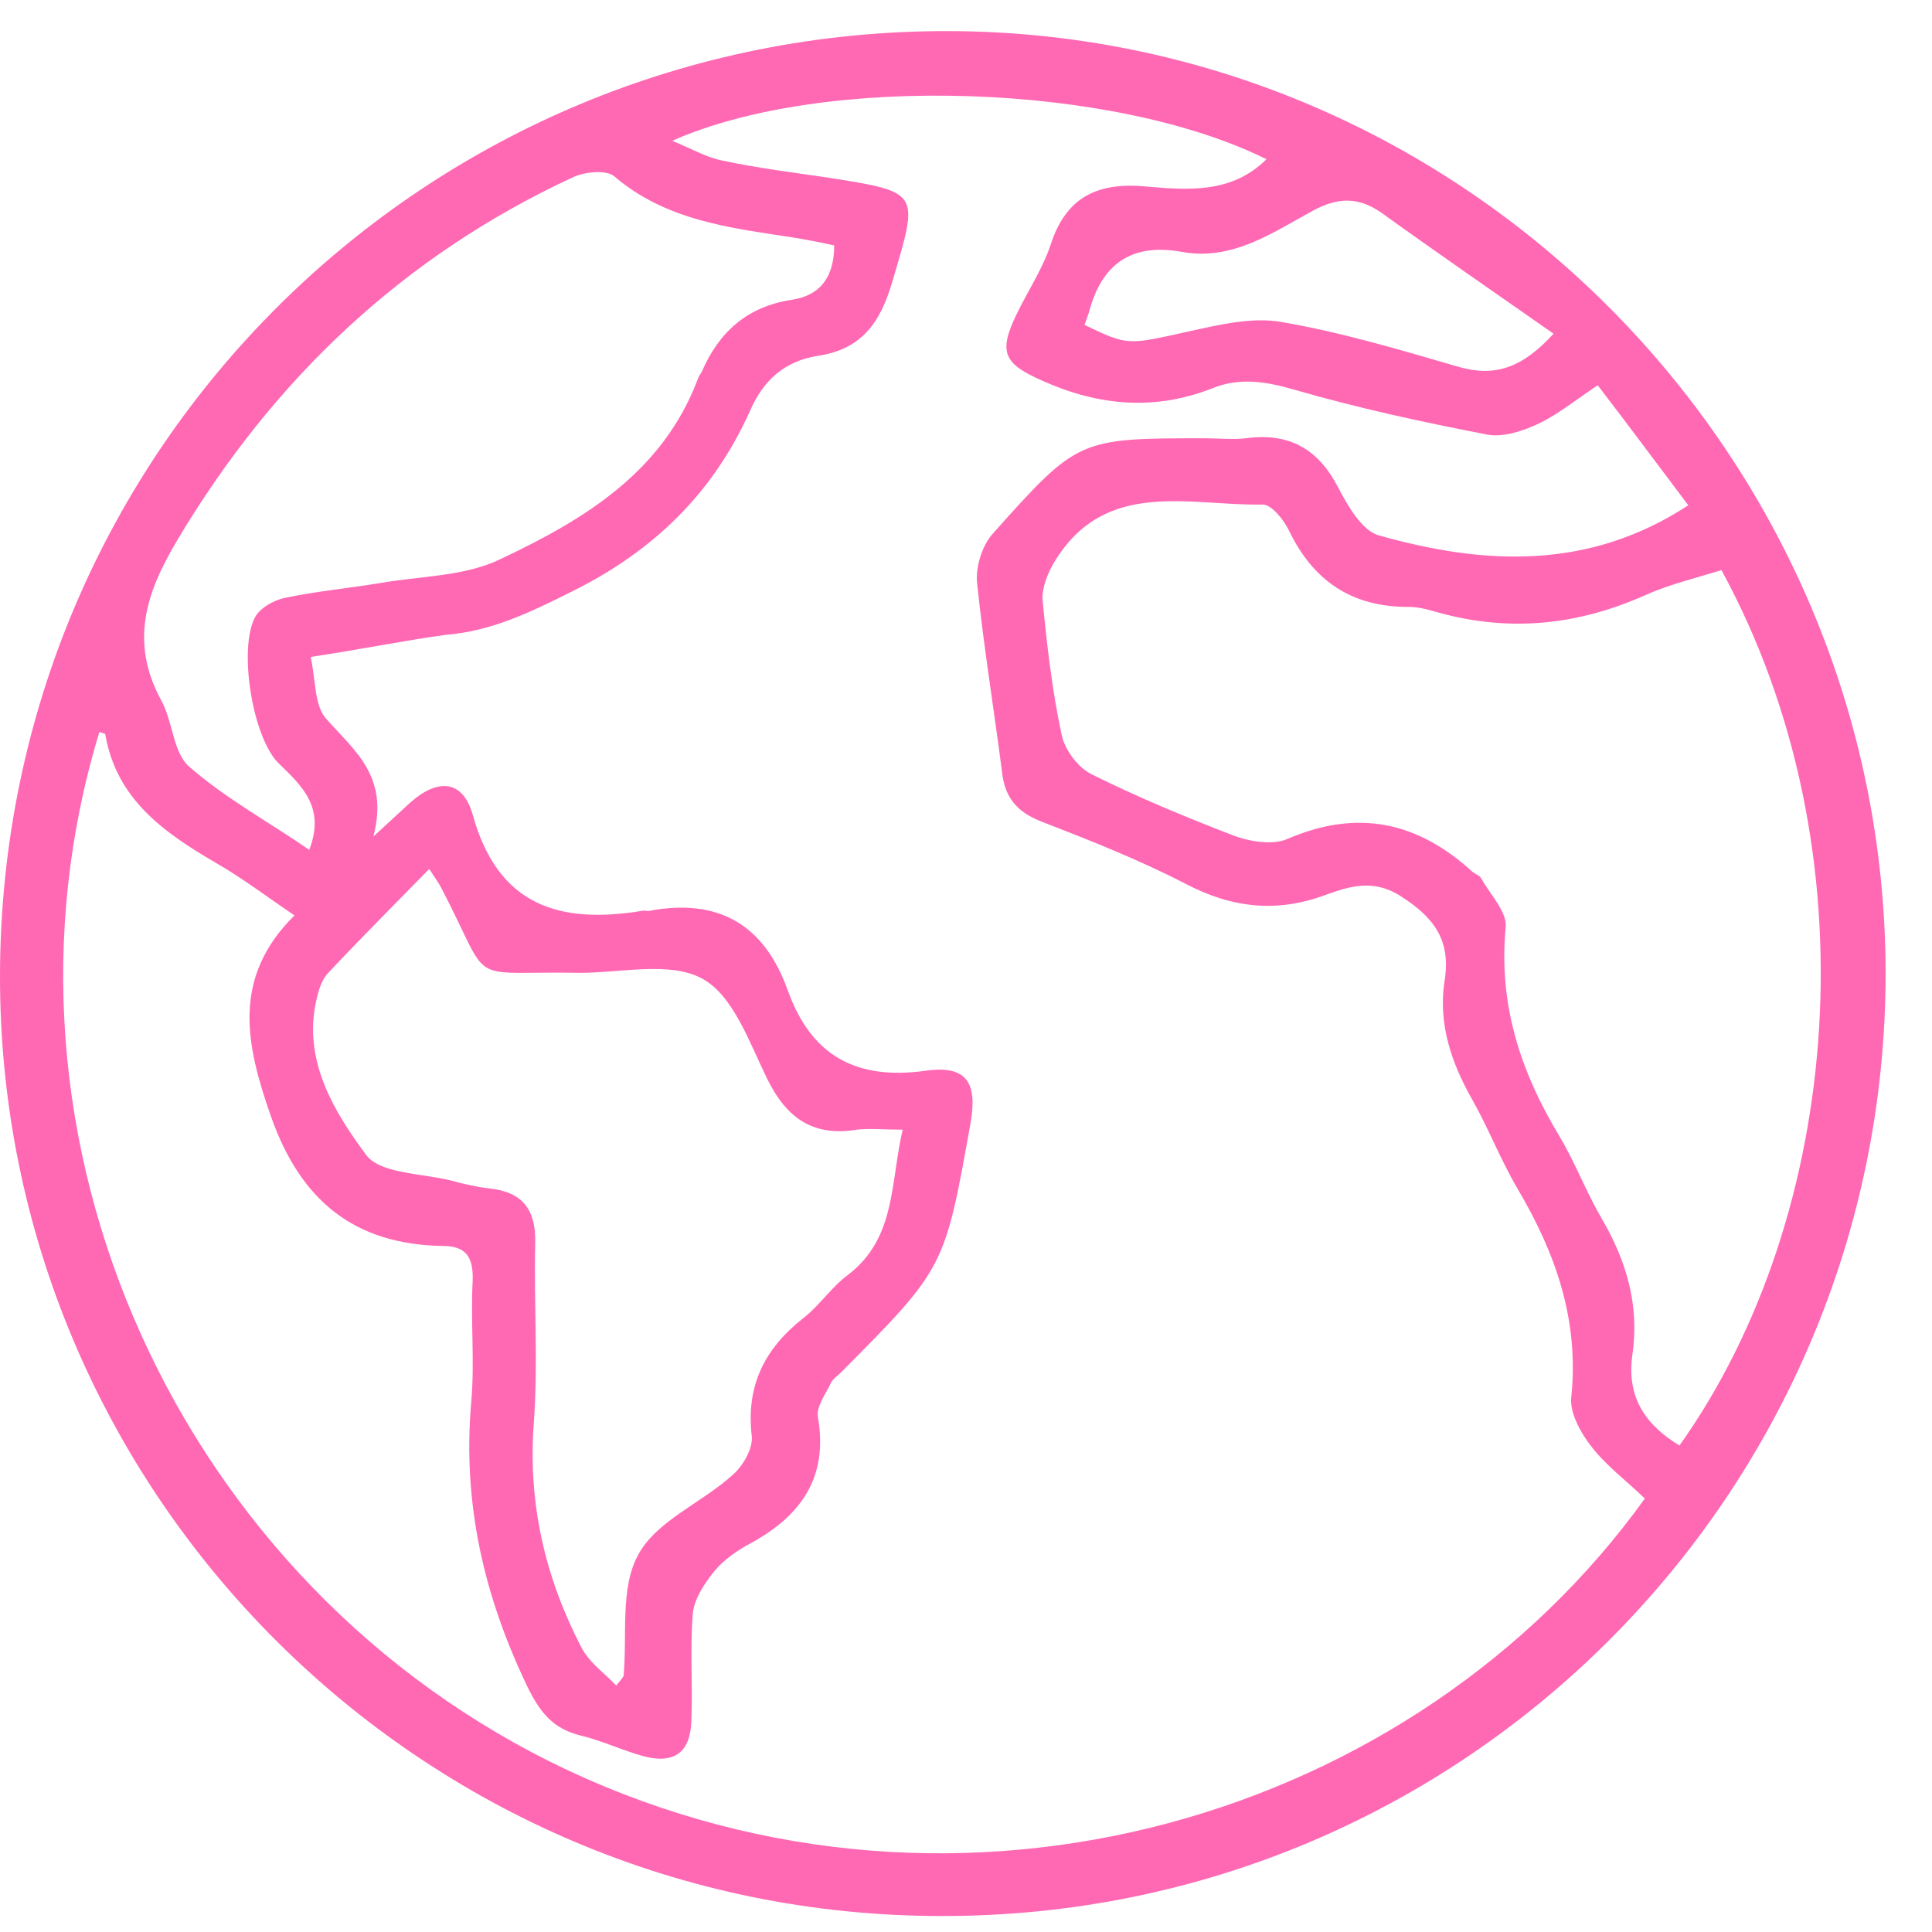 <svg width="41" height="41" viewBox="0 0 41 41" fill="none" xmlns="http://www.w3.org/2000/svg">
<path d="M40.016 20.676C40 31.723 31.031 40.691 19.969 40.66C8.938 40.66 -0.031 31.676 8.14162e-05 20.676C0.031 9.535 9.047 0.629 20.141 0.66C31.094 0.691 40.016 9.691 40.016 20.676ZM34.906 31.801C34.5 31.41 34.078 31.098 33.766 30.691C33.547 30.41 33.312 29.988 33.344 29.66C33.516 28.02 33.016 26.598 32.203 25.223C31.844 24.613 31.594 23.957 31.25 23.348C30.797 22.551 30.516 21.723 30.656 20.816C30.797 19.941 30.422 19.457 29.703 19.004C29.125 18.645 28.625 18.816 28.141 18.988C27.094 19.379 26.141 19.27 25.156 18.754C24.156 18.238 23.125 17.832 22.078 17.426C21.578 17.223 21.328 16.926 21.266 16.395C21.094 15.051 20.875 13.723 20.734 12.363C20.703 12.02 20.844 11.582 21.062 11.332C22.875 9.301 22.891 9.301 25.578 9.301C25.859 9.301 26.156 9.332 26.438 9.301C27.344 9.176 27.969 9.52 28.391 10.332C28.594 10.723 28.906 11.27 29.266 11.363C31.484 11.988 33.703 12.113 35.828 10.723C35.203 9.895 34.578 9.051 33.906 8.176C33.437 8.488 33.078 8.785 32.656 8.988C32.328 9.145 31.906 9.285 31.562 9.223C30.188 8.957 28.812 8.66 27.469 8.27C26.875 8.098 26.312 8.004 25.734 8.238C24.5 8.723 23.312 8.613 22.125 8.082C21.312 7.723 21.172 7.488 21.578 6.66C21.812 6.176 22.125 5.707 22.297 5.191C22.625 4.176 23.297 3.863 24.312 3.957C25.203 4.035 26.141 4.113 26.875 3.379C23.641 1.77 17.5 1.551 14.266 2.988C14.688 3.16 15 3.348 15.344 3.41C16.078 3.566 16.828 3.66 17.578 3.77C19.547 4.082 19.5 4.066 18.938 5.973C18.688 6.832 18.297 7.41 17.359 7.551C16.656 7.66 16.203 8.066 15.922 8.707C15.141 10.457 13.875 11.691 12.141 12.551C11.266 12.988 10.438 13.395 9.453 13.473C8.547 13.598 7.641 13.785 6.594 13.941C6.703 14.457 6.672 14.973 6.922 15.254C7.516 15.926 8.266 16.473 7.922 17.754C8.328 17.379 8.516 17.207 8.703 17.035C9.281 16.52 9.813 16.535 10.031 17.285C10.562 19.223 11.875 19.613 13.609 19.332C13.656 19.316 13.719 19.332 13.766 19.332C15.234 19.051 16.219 19.613 16.719 21.02C17.219 22.41 18.172 22.926 19.641 22.723C20.516 22.598 20.75 22.973 20.594 23.848C20.047 26.91 20.047 26.91 17.859 29.113C17.781 29.191 17.688 29.254 17.641 29.332C17.531 29.582 17.312 29.848 17.359 30.082C17.578 31.348 17 32.16 15.953 32.738C15.656 32.895 15.359 33.098 15.156 33.348C14.953 33.598 14.734 33.926 14.703 34.238C14.641 34.988 14.703 35.754 14.672 36.504C14.656 37.191 14.312 37.441 13.656 37.27C13.203 37.145 12.781 36.941 12.328 36.832C11.734 36.691 11.453 36.332 11.188 35.785C10.266 33.863 9.813 31.895 10 29.754C10.078 28.895 9.984 28.035 10.031 27.176C10.047 26.676 9.891 26.441 9.391 26.441C7.516 26.41 6.375 25.473 5.75 23.691C5.219 22.176 4.906 20.754 6.25 19.426C5.688 19.051 5.141 18.629 4.563 18.301C3.469 17.66 2.469 16.957 2.234 15.582C2.234 15.566 2.156 15.551 2.109 15.535C-0.516 24.145 3.781 33.676 12.047 37.566C20.406 41.488 30.047 38.566 34.906 31.801ZM36.531 12.098C35.984 12.27 35.453 12.395 34.953 12.613C33.5 13.27 32.031 13.426 30.484 12.988C30.281 12.926 30.078 12.879 29.875 12.879C28.688 12.879 27.875 12.332 27.359 11.27C27.25 11.035 26.984 10.707 26.797 10.707C25.234 10.738 23.453 10.145 22.375 11.926C22.234 12.16 22.109 12.473 22.125 12.738C22.219 13.691 22.328 14.66 22.531 15.598C22.594 15.91 22.875 16.285 23.156 16.426C24.125 16.91 25.141 17.332 26.156 17.723C26.516 17.863 27.016 17.941 27.328 17.801C28.812 17.16 30.094 17.441 31.25 18.504C31.312 18.551 31.406 18.582 31.437 18.645C31.625 18.988 31.984 19.348 31.953 19.676C31.797 21.316 32.266 22.738 33.094 24.113C33.422 24.66 33.656 25.285 33.984 25.848C34.516 26.754 34.797 27.707 34.641 28.754C34.516 29.66 34.922 30.238 35.641 30.676C39.109 25.801 39.781 18.051 36.531 12.098ZM13.078 35.77C13.125 35.707 13.188 35.645 13.234 35.566C13.312 34.691 13.156 33.691 13.547 32.988C13.938 32.27 14.891 31.895 15.547 31.301C15.766 31.113 15.984 30.738 15.953 30.473C15.828 29.395 16.234 28.613 17.047 27.973C17.391 27.707 17.641 27.316 18 27.051C19.016 26.27 18.891 25.113 19.156 23.973C18.75 23.973 18.453 23.941 18.188 23.973C17.25 24.129 16.688 23.723 16.281 22.895C15.906 22.129 15.562 21.129 14.906 20.77C14.219 20.395 13.188 20.645 12.312 20.645C9.813 20.598 10.484 20.988 9.359 18.832C9.297 18.723 9.234 18.629 9.109 18.441C8.359 19.207 7.641 19.926 6.953 20.66C6.797 20.832 6.734 21.113 6.688 21.348C6.469 22.582 7.109 23.613 7.766 24.504C8.063 24.91 8.938 24.895 9.563 25.051C9.844 25.129 10.125 25.191 10.406 25.223C11.094 25.301 11.375 25.676 11.359 26.379C11.328 27.66 11.422 28.941 11.328 30.207C11.203 31.895 11.562 33.457 12.328 34.941C12.5 35.285 12.828 35.504 13.078 35.77ZM17.703 5.207C17.406 5.145 17.109 5.082 16.797 5.035C15.469 4.832 14.125 4.676 13.031 3.738C12.859 3.598 12.391 3.645 12.141 3.77C8.547 5.441 5.797 8.051 3.766 11.457C3.094 12.582 2.75 13.629 3.422 14.863C3.672 15.316 3.672 15.973 4.016 16.27C4.781 16.941 5.703 17.441 6.563 18.035C6.906 17.145 6.422 16.691 5.922 16.207C5.359 15.676 5.047 13.738 5.422 13.082C5.531 12.895 5.813 12.738 6.031 12.691C6.688 12.551 7.359 12.488 8.031 12.379C8.906 12.223 9.859 12.238 10.625 11.863C12.375 11.035 14.062 10.035 14.812 8.035C14.828 7.988 14.859 7.941 14.891 7.895C15.25 7.051 15.859 6.504 16.797 6.363C17.422 6.27 17.703 5.863 17.703 5.207ZM32.969 7.082C31.719 6.207 30.516 5.379 29.344 4.535C28.844 4.176 28.406 4.176 27.859 4.473C27 4.941 26.156 5.535 25.094 5.348C24 5.145 23.375 5.613 23.109 6.629C23.078 6.723 23.047 6.801 23.016 6.895C23.953 7.348 23.938 7.316 25.219 7.035C25.859 6.895 26.562 6.723 27.188 6.832C28.469 7.051 29.719 7.426 30.953 7.785C31.719 8.004 32.297 7.816 32.969 7.082Z" fill="#FF69B4"/>
</svg>

